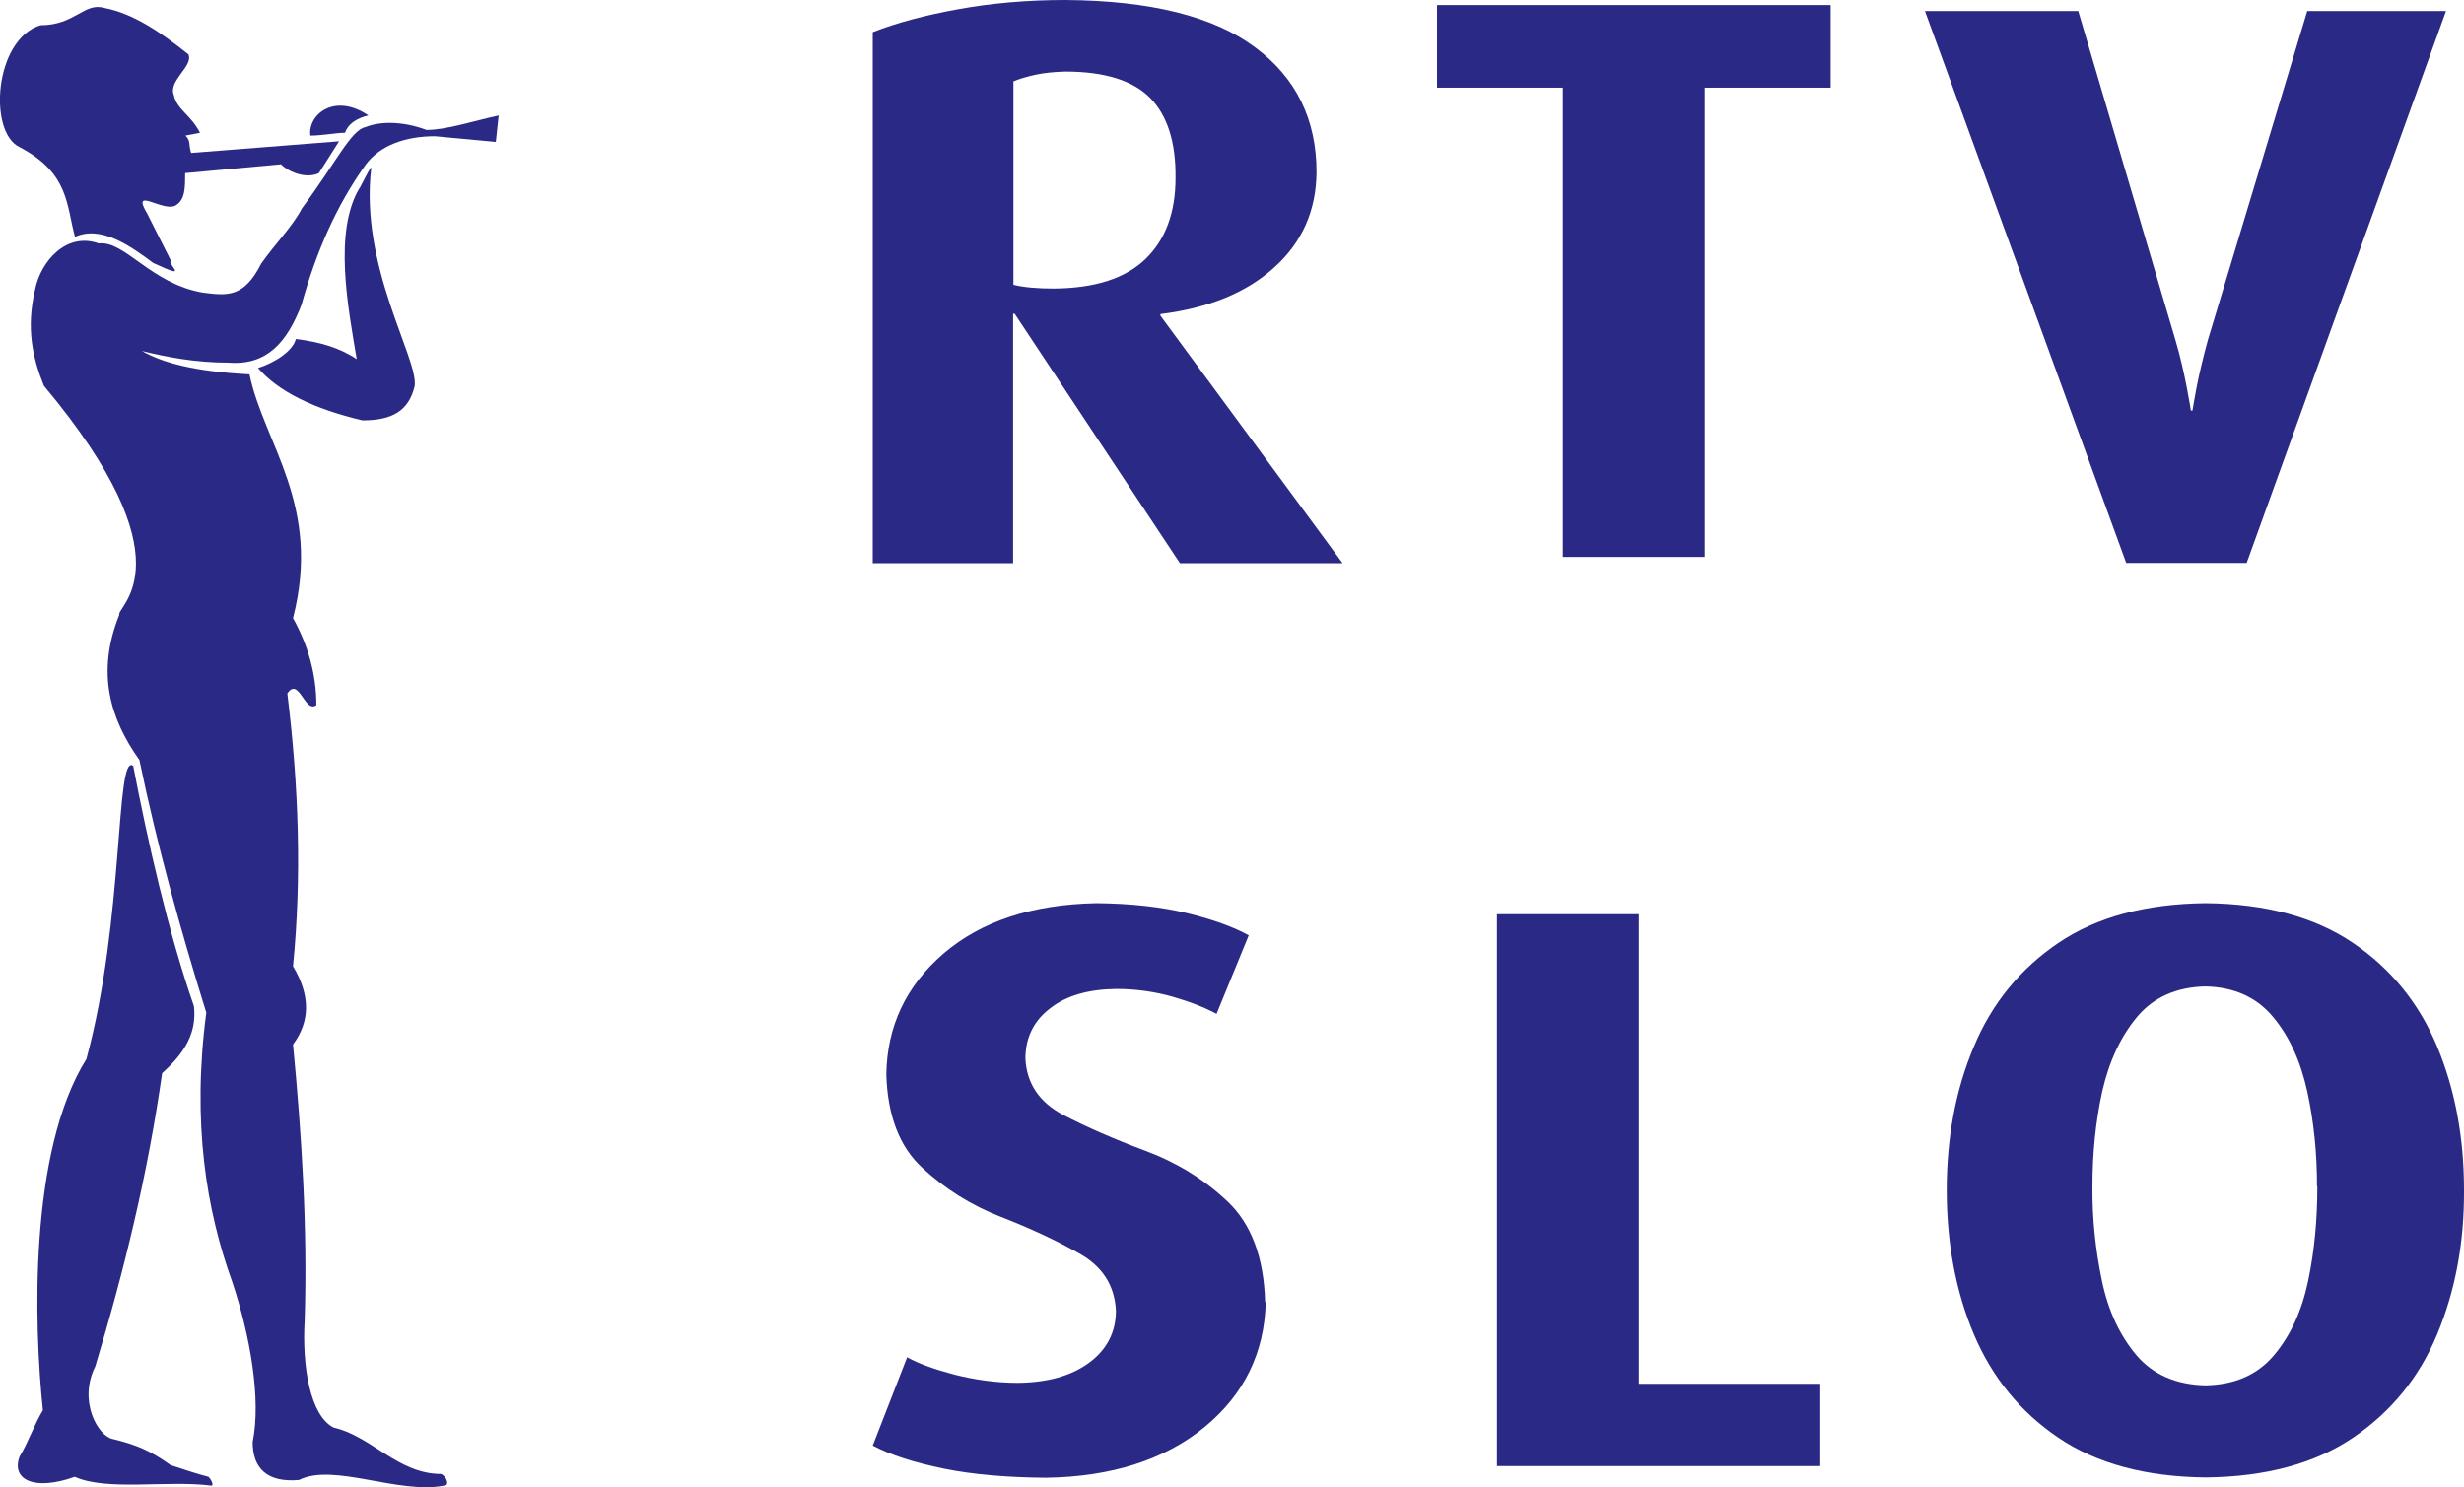 <?xml version="1.0" encoding="UTF-8"?>
<svg id="Layer_2" data-name="Layer 2" xmlns="http://www.w3.org/2000/svg" viewBox="0 0 78.12 47.16">
  <g id="Layer_1-2" data-name="Layer 1-2">
    <path d="M37.27,5.64c0,1.09-.31,1.95-.95,2.57s-1.61.93-2.92.94c-.26,0-.49-.01-.71-.03-.22-.02-.41-.05-.56-.09V2.58c.19-.08.43-.15.7-.21.28-.06.59-.09.95-.1,1.24,0,2.13.28,2.68.83.55.56.82,1.4.81,2.53h0ZM42.56,17.85l-5.77-7.84v-.05c1.53-.19,2.73-.68,3.61-1.48.88-.79,1.33-1.8,1.34-3.02,0-1.66-.64-2.99-1.95-3.96-1.31-.98-3.31-1.48-6.01-1.5-1.21,0-2.34.1-3.39.29-1.05.19-1.96.43-2.72.73v16.84h4.45v-7.91h.05l5.24,7.91h5.15Z" style="fill: #2a2a86; fill-rule: evenodd;"/>
    <polygon points="58.04 2.78 58.04 .16 45.56 .16 45.56 2.78 49.55 2.78 49.55 17.66 54.05 17.66 54.05 2.78 58.04 2.78" style="fill: #2a2a86; fill-rule: evenodd;"/>
    <path d="M77.55.35h-4.4l-3.15,10.43c-.15.55-.27,1.05-.36,1.51-.08.46-.13.7-.13.73h-.05s-.04-.28-.13-.74-.2-.96-.36-1.5l-3.08-10.43h-4.86l6.38,17.5h3.82L77.55.35Z" style="fill: #2a2a86; fill-rule: evenodd;"/>
    <path d="M40.11,41.28c-.04-1.41-.44-2.47-1.19-3.18s-1.62-1.24-2.61-1.61-1.86-.75-2.61-1.14c-.75-.4-1.15-.99-1.19-1.78,0-.67.27-1.21.79-1.6.51-.4,1.21-.6,2.09-.61.64,0,1.24.09,1.8.25.55.16,1.01.34,1.38.54l1.02-2.49c-.47-.26-1.12-.5-1.94-.7s-1.78-.31-2.89-.32c-2.05.04-3.66.58-4.85,1.6-1.19,1.03-1.79,2.31-1.81,3.84.04,1.3.42,2.29,1.14,2.95.72.67,1.55,1.19,2.5,1.56.95.37,1.78.76,2.5,1.17s1.1,1.01,1.14,1.8c0,.7-.3,1.25-.86,1.66s-1.31.62-2.25.63c-.7,0-1.37-.1-2.01-.26-.64-.17-1.14-.35-1.5-.55l-1.09,2.8c.57.3,1.32.54,2.25.73s2.02.28,3.24.29c2.08-.03,3.76-.57,5.02-1.6,1.26-1.03,1.91-2.36,1.95-3.97h-.02Z" style="fill: #2a2a86; fill-rule: evenodd;"/>
    <polygon points="57.71 46.49 57.71 43.88 51.96 43.88 51.96 28.99 47.46 28.99 47.46 46.49 57.71 46.49" style="fill: #2a2a86; fill-rule: evenodd;"/>
    <path d="M73.47,37.62c0,1.04-.09,2.04-.29,2.99-.2.96-.56,1.74-1.08,2.36-.52.62-1.24.94-2.17.96-.94-.02-1.67-.34-2.2-.96-.52-.62-.89-1.4-1.09-2.36s-.31-1.95-.3-2.99c0-1.05.1-2.05.31-3.01.22-.96.59-1.75,1.11-2.37.52-.62,1.25-.94,2.16-.96.91.02,1.62.34,2.14.96s.88,1.41,1.09,2.37.31,1.96.31,3.01h.01ZM78.12,37.74c0-1.67-.28-3.18-.85-4.55-.57-1.37-1.46-2.47-2.67-3.29-1.21-.82-2.76-1.24-4.67-1.26-1.9.02-3.46.44-4.67,1.26s-2.11,1.92-2.68,3.29c-.58,1.37-.86,2.89-.86,4.55s.28,3.2.86,4.57,1.47,2.46,2.68,3.28,2.77,1.24,4.67,1.26c1.9-.02,3.46-.44,4.67-1.26s2.1-1.91,2.67-3.28.86-2.89.85-4.57Z" style="fill: #2a2a86; fill-rule: evenodd;"/>
    <path d="M2.38,7.52c-.28-1.01-.18-2.02-1.75-2.85C-.38,4.21-.19,1.26,1.28.8,2.38.8,2.66.07,3.3.25c.92.18,1.75.74,2.67,1.47.18.37-.64.83-.46,1.29.09.46.55.64.83,1.2l-.46.09c.18.18.09.28.18.55l4.69-.37-.64,1.01c-.37.18-.92,0-1.2-.28l-3.04.28c0,.46,0,.83-.28,1.01-.37.28-1.47-.64-.92.28l.74,1.47c-.09.18.64.64-.55.09-.74-.55-1.66-1.2-2.48-.83h0Z" style="fill: #2a2a86; fill-rule: evenodd;"/>
    <path d="M15.82,3.66c-.83.18-1.66.46-2.3.46-.74-.28-1.47-.28-1.93-.09-.46.09-.92,1.1-2.02,2.58-.28.55-.83,1.1-1.29,1.75-.55,1.1-1.1,1.01-1.84.92-1.66-.28-2.48-1.66-3.31-1.56-1.01-.37-1.84.55-2.02,1.47-.28,1.2-.09,2.12.28,3.04,4.69,5.61,2.3,6.99,2.39,7.27-.74,1.84-.28,3.31.64,4.6.55,2.67,1.29,5.34,2.12,8.01-.46,3.5,0,6.26.83,8.56.55,1.66.92,3.68.64,5.06,0,.83.46,1.29,1.47,1.2,1.1-.55,3.13.46,4.6.18.18,0,.09-.28-.09-.37-1.38,0-2.21-1.2-3.41-1.47-.74-.37-1.01-1.93-.92-3.41.09-2.95-.09-5.8-.37-8.74.55-.74.55-1.56,0-2.48.28-2.85.18-5.71-.18-8.65.37-.55.55.64.92.37,0-1.01-.28-1.93-.74-2.76.92-3.59-.92-5.52-1.38-7.73-1.75-.09-2.76-.37-3.41-.74.74.18,1.66.37,2.76.37,1.2.09,1.84-.64,2.3-1.84.46-1.66,1.1-3.13,2.02-4.42.46-.64,1.29-.92,2.21-.92l1.93.18.09-.83h0Z" style="fill: #2a2a86; fill-rule: evenodd;"/>
    <path d="M11.4,5.96c-.83,1.38-.37,3.77-.09,5.43-.55-.37-1.2-.55-1.93-.64-.09.37-.64.74-1.2.92.64.74,1.75,1.29,3.31,1.66.92,0,1.47-.28,1.66-1.1.09-.92-1.75-3.77-1.38-6.9,0-.09-.18.28-.37.64h0Z" style="fill: #2a2a86; fill-rule: evenodd;"/>
    <path d="M11.68,3.66c-1.1-.74-1.93,0-1.84.64.37,0,.83-.09,1.1-.09.09-.28.37-.46.74-.55Z" style="fill: #2a2a86; fill-rule: evenodd;"/>
    <path d="M4.22,24.27c.46,2.39,1.1,5.25,1.93,7.64.09.83-.28,1.47-1.01,2.12-.46,3.22-1.2,6.26-2.12,9.3-.55,1.1.09,2.21.55,2.3.74.18,1.2.37,1.84.83.28.09.83.28,1.2.37.09.09.18.28.09.28-1.38-.18-3.31.18-4.33-.28-1.29.46-2.02.09-1.75-.64.28-.46.46-1.01.74-1.47-.28-2.67-.46-8.19,1.38-11.14,1.2-4.42.92-9.66,1.47-9.3h0Z" style="fill: #2a2a86; fill-rule: evenodd;"/>
  </g>
</svg>